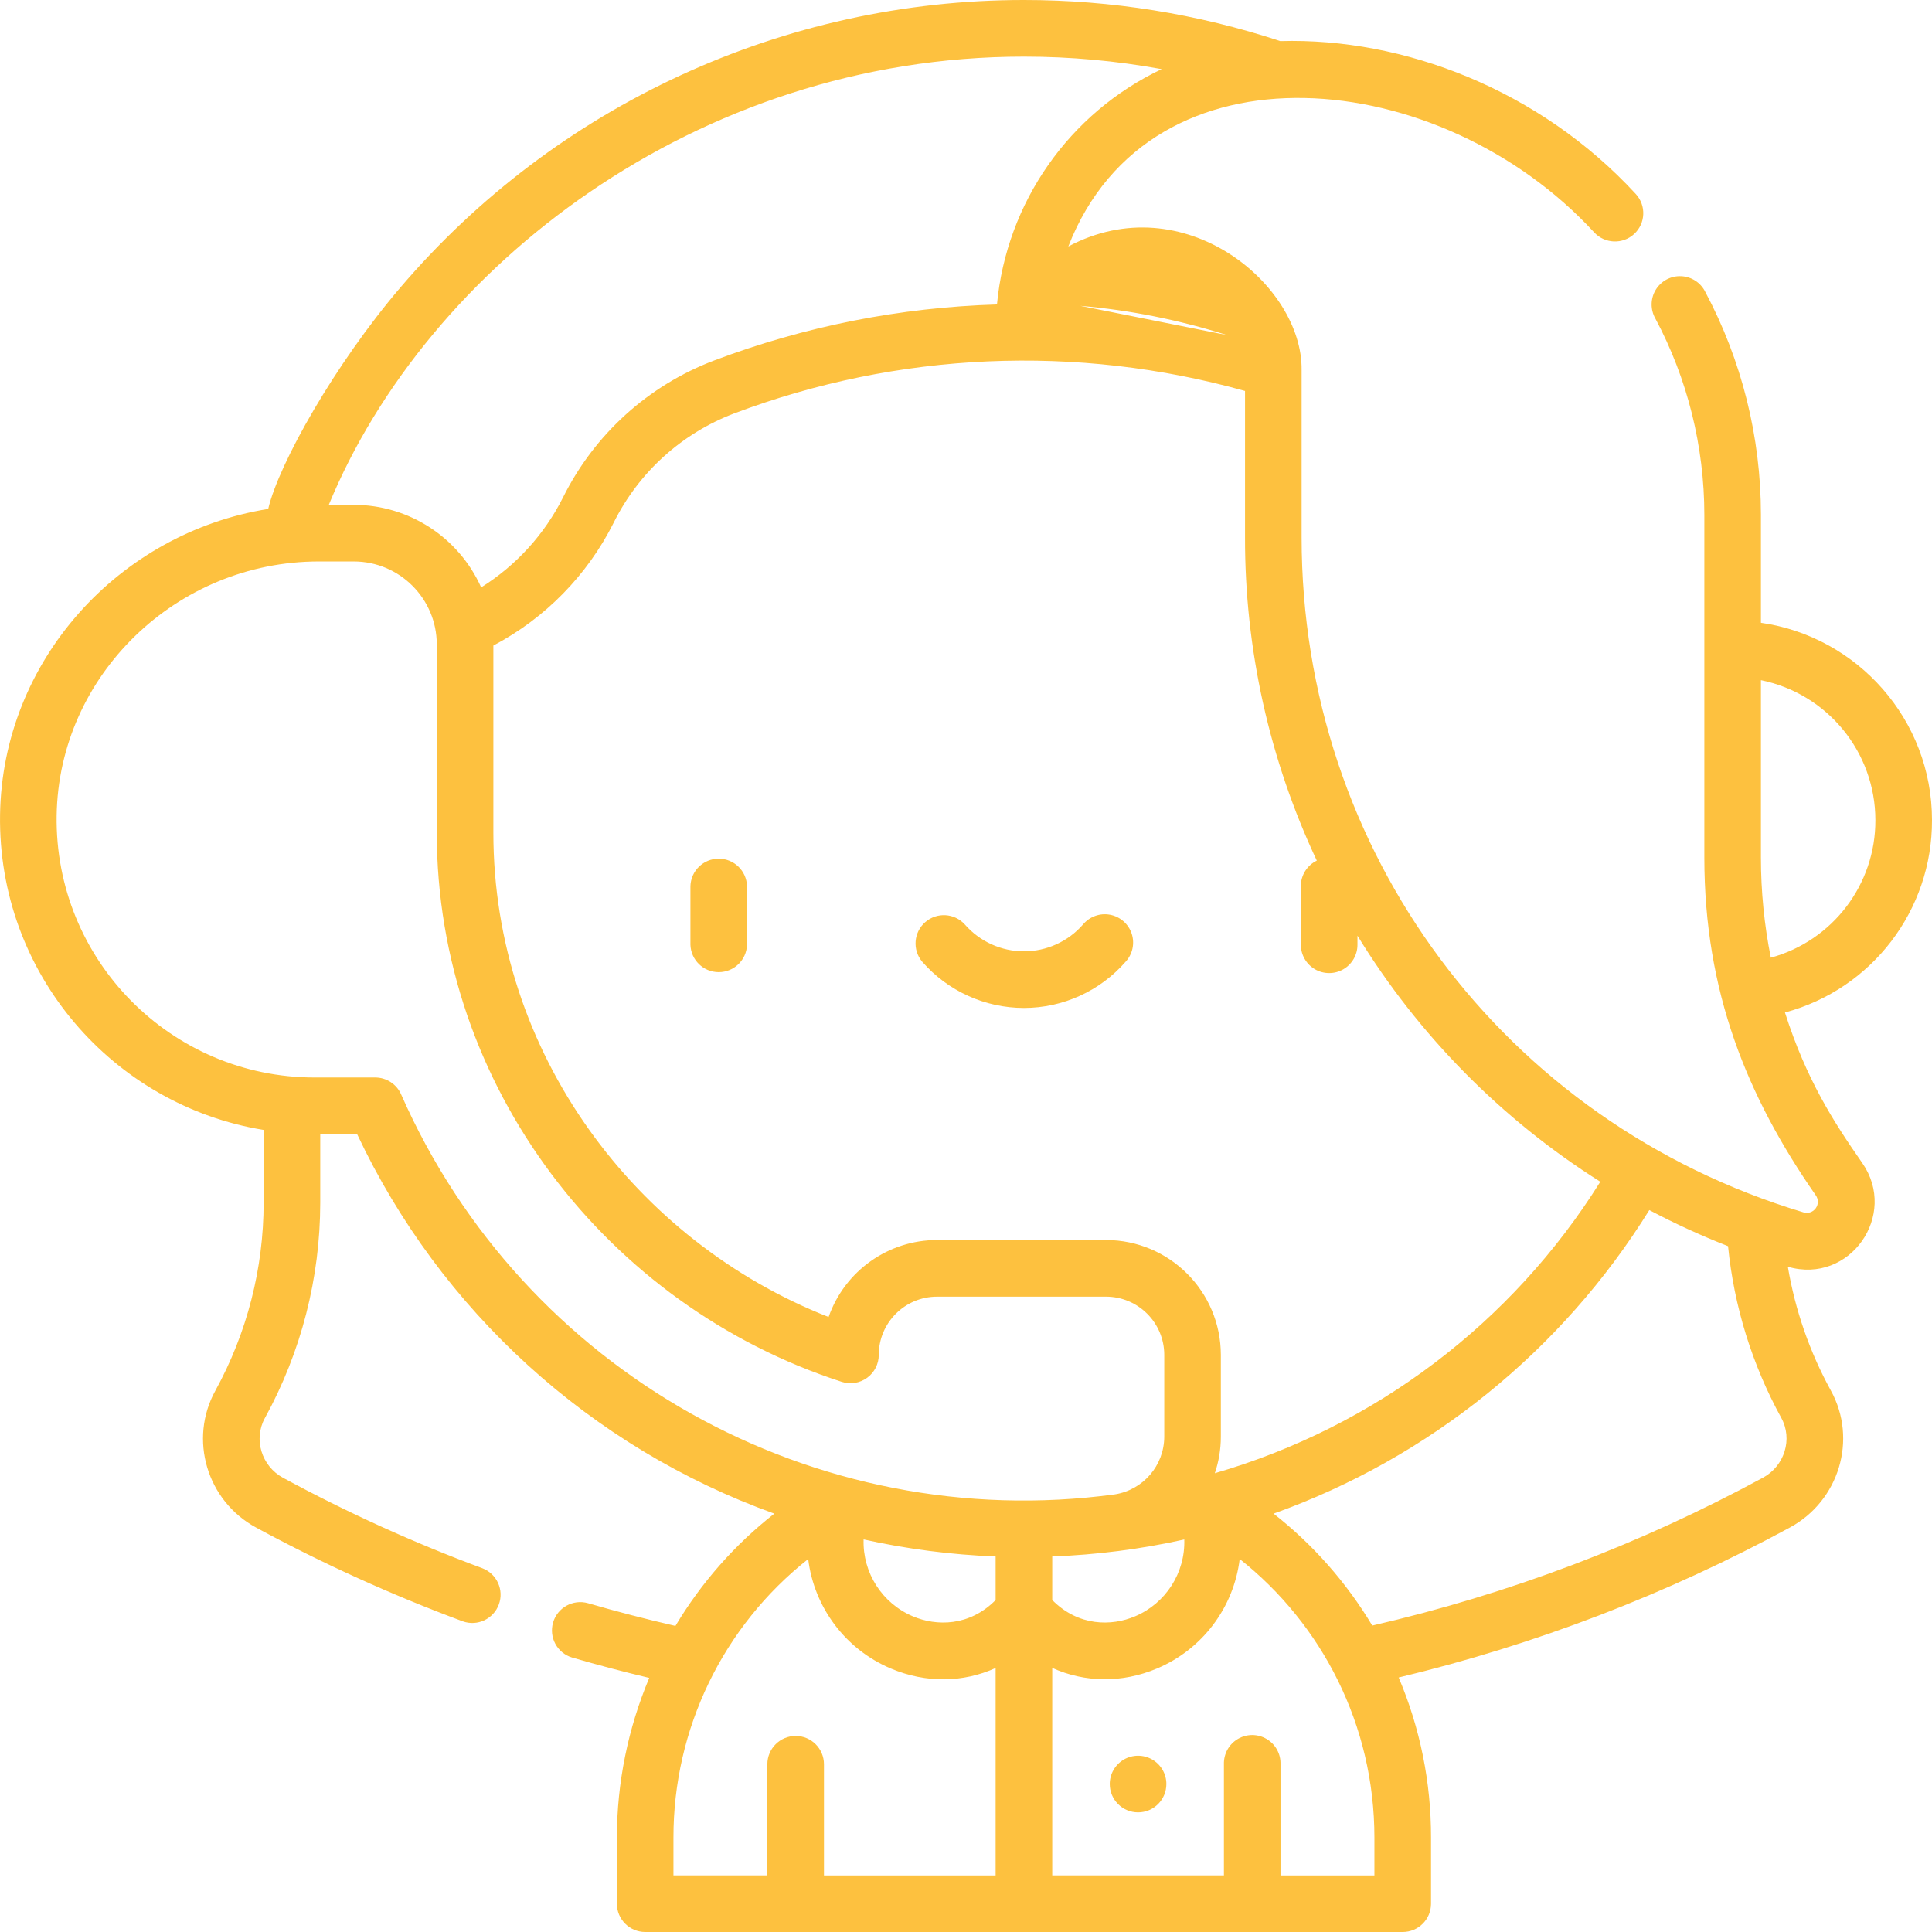 <?xml version="1.0" encoding="utf-8"?>
<svg width="66px" height="66px" viewBox="0 0 66 66" version="1.1" xmlns:xlink="http://www.w3.org/1999/xlink" xmlns="http://www.w3.org/2000/svg">
  <desc>Created with Lunacy</desc>
  <defs>
    <path d="M0 0L66 0L66 66L0 66L0 0Z" id="path_1" />
    <clipPath id="mask_1">
      <use xlink:href="#path_1" />
    </clipPath>
  </defs>
  <g id="ico-accompagnement">
    <path d="M0 0L66 0L66 66L0 66L0 0Z" id="Background" fill="none" stroke="none" />
    <g clip-path="url(#mask_1)">
      <g id="Group" transform="translate(0.001 0)">
        <g id="Group">
          <g id="Group">
            <path d="M61.075 43.274C63.196 43.891 64.852 41.504 63.618 39.731C62.626 38.308 61.703 36.866 60.976 34.588C63.948 33.791 66.011 31.092 65.999 28.015C65.999 24.588 63.454 21.745 60.155 21.275L60.155 17.588C60.155 14.932 59.502 12.316 58.254 9.971C58.098 9.655 57.782 9.45 57.429 9.435C57.077 9.42 56.745 9.597 56.562 9.898C56.379 10.199 56.374 10.576 56.549 10.882C57.643 12.93 58.222 15.249 58.222 17.588L58.222 29.297C58.222 33.864 59.674 37.452 62.03 40.836C62.124 40.968 62.123 41.145 62.028 41.276C61.933 41.408 61.765 41.464 61.61 41.417C51.354 38.333 44.464 29.067 44.464 18.358L44.464 12.644C44.506 9.723 40.427 6.326 36.494 8.42C39.304 1.22 49.229 2.255 54.457 7.937C54.819 8.33 55.431 8.355 55.824 7.994C56.217 7.632 56.242 7.02 55.88 6.627C52.607 3.07 47.95 1.281 43.737 1.404C40.908 0.473 37.963 3.10102e-06 34.978 0C26.779 -0.002 18.992 3.59 13.671 9.828C11.451 12.426 9.523 15.839 9.161 17.386C4.051 18.206 0.081 22.575 0.001 27.828C-0.082 33.266 3.875 37.767 9.005 38.6L9.005 41.087C9.004 43.332 8.437 45.541 7.355 47.509C6.443 49.164 7.06 51.269 8.748 52.184C11.023 53.416 13.381 54.486 15.806 55.387C16.305 55.566 16.855 55.31 17.039 54.813C17.224 54.317 16.974 53.764 16.479 53.574C14.139 52.705 11.864 51.673 9.669 50.484C8.931 50.084 8.651 49.164 9.048 48.443C10.287 46.19 10.937 43.66 10.939 41.087L10.939 38.742L12.198 38.742C15.044 44.782 20.17 49.445 26.451 51.708C25.099 52.768 23.954 54.069 23.073 55.544C22.07 55.313 21.067 55.054 20.083 54.767C19.573 54.624 19.041 54.919 18.893 55.428C18.745 55.938 19.035 56.471 19.543 56.624C20.416 56.878 21.294 57.11 22.178 57.32C21.457 59.037 21.073 60.895 21.073 62.775L21.073 65.033C21.073 65.567 21.506 65.999 22.039 66L47.918 66C48.452 66 48.885 65.568 48.885 65.034L48.885 62.774C48.889 60.896 48.513 59.036 47.78 57.306C52.443 56.189 56.939 54.465 61.153 52.177C62.817 51.273 63.467 49.178 62.543 47.501C61.82 46.184 61.324 44.755 61.075 43.274ZM60.155 23.235L60.155 29.297C60.155 30.455 60.27 31.599 60.493 32.716C62.609 32.137 64.074 30.21 64.065 28.016C64.063 25.696 62.429 23.698 60.155 23.235L60.155 23.235ZM44.983 29.4C43.361 25.946 42.523 22.175 42.531 18.358L42.531 13.356C36.78 11.746 30.666 12.015 25.078 14.124C23.289 14.804 21.822 16.133 20.968 17.846L20.962 17.858C20.063 19.65 18.626 21.117 16.853 22.053L16.853 28.447C16.853 35.98 21.729 42.41 28.305 44.991C28.857 43.417 30.342 42.363 32.009 42.361L37.782 42.361C39.948 42.364 41.703 44.119 41.705 46.285L41.705 49.084C41.705 49.516 41.632 49.934 41.499 50.328C46.964 48.742 51.653 45.196 54.668 40.37C51.295 38.241 48.457 35.365 46.372 31.964L46.372 32.273C46.373 32.619 46.189 32.938 45.889 33.112C45.59 33.285 45.221 33.285 44.921 33.112C44.622 32.938 44.438 32.619 44.438 32.273L44.438 30.269C44.438 29.887 44.661 29.557 44.983 29.4L44.983 29.4ZM34.011 53.171C32.493 53.113 30.984 52.918 29.501 52.589C29.465 53.729 30.135 54.773 31.185 55.217C31.985 55.556 33.117 55.565 34.011 54.66L34.011 53.171ZM40.456 52.591C38.973 52.921 37.463 53.115 35.945 53.171L35.945 54.659C36.84 55.565 37.971 55.556 38.772 55.217C39.822 54.774 40.492 53.73 40.456 52.591L40.456 52.591ZM41.919 11.448C40.272 10.927 38.594 10.592 36.904 10.448M11.232 17.246L12.086 17.246C13.965 17.248 15.668 18.352 16.436 20.066C17.633 19.317 18.601 18.252 19.234 16.99L19.241 16.977C20.312 14.83 22.152 13.165 24.395 12.315C27.488 11.147 30.753 10.5 34.057 10.401C34.383 6.916 36.522 3.861 39.684 2.361C38.132 2.077 36.557 1.934 34.978 1.934C23.774 1.934 14.572 9.148 11.231 17.246L11.232 17.246ZM13.702 37.386C17.877 46.865 27.821 52.437 38.085 51.05C39.053 50.896 39.767 50.064 39.772 49.084L39.772 46.286C39.772 45.188 38.879 44.296 37.782 44.296L32.009 44.296C30.912 44.296 30.019 45.188 30.019 46.286C30.019 46.596 29.871 46.886 29.621 47.068C29.371 47.25 29.049 47.301 28.754 47.206C20.728 44.606 14.92 37.097 14.92 28.447L14.92 22.015C14.919 20.45 13.65 19.182 12.085 19.18L10.895 19.18C6.027 19.18 2.007 23.072 1.934 27.857C1.858 32.787 5.839 36.809 10.747 36.809L12.817 36.809C13.201 36.809 13.547 37.035 13.702 37.385L13.702 37.386ZM23.005 64.066L26.213 64.066L26.213 60.27C26.213 59.736 26.646 59.303 27.18 59.303C27.714 59.303 28.147 59.736 28.147 60.27L28.147 64.067L34.011 64.067L34.011 56.982C32.905 57.482 31.633 57.507 30.431 56.999C28.889 56.348 27.812 54.921 27.608 53.259C24.696 55.558 23 59.065 23.005 62.775L23.005 64.066ZM46.951 62.774C46.951 58.926 45.155 55.477 42.349 53.258C42.146 54.92 41.069 56.347 39.525 56.998C38.323 57.506 37.051 57.478 35.945 56.979L35.945 64.066L41.81 64.066L41.81 60.27C41.799 59.917 41.981 59.586 42.284 59.407C42.588 59.227 42.965 59.227 43.269 59.407C43.573 59.586 43.755 59.917 43.743 60.27L43.743 64.067L46.951 64.067L46.951 62.774ZM60.23 50.477C60.96 50.08 61.25 49.161 60.849 48.434C59.855 46.622 59.236 44.628 59.032 42.571C58.113 42.211 57.215 41.8 56.342 41.338C53.358 46.145 48.834 49.8 43.507 51.708C44.856 52.766 45.998 54.062 46.878 55.532C51.537 54.459 56.029 52.758 60.23 50.477L60.23 50.477ZM38.456 32.85C37.58 33.855 36.312 34.433 34.978 34.433C33.645 34.433 32.376 33.855 31.5 32.85C31.163 32.446 31.211 31.847 31.608 31.501C32.004 31.156 32.604 31.191 32.958 31.58C33.467 32.164 34.204 32.499 34.978 32.499C35.753 32.499 36.489 32.164 36.998 31.58C37.223 31.311 37.575 31.184 37.919 31.249C38.264 31.314 38.546 31.56 38.658 31.892C38.769 32.224 38.692 32.591 38.456 32.85L38.456 32.85ZM25.518 30.27L25.518 32.274C25.502 32.796 25.074 33.21 24.552 33.21C24.03 33.21 23.602 32.796 23.585 32.274L23.585 30.27C23.602 29.748 24.03 29.334 24.552 29.334C25.074 29.334 25.502 29.748 25.518 30.27L25.518 30.27ZM37.91 60.947C37.91 60.601 38.094 60.282 38.393 60.108C38.693 59.935 39.062 59.935 39.361 60.108C39.661 60.282 39.845 60.601 39.844 60.947C39.843 61.48 39.411 61.913 38.877 61.913C38.344 61.913 37.911 61.48 37.91 60.947L37.91 60.947Z" id="Shape" fill="#FDC13F" fill-rule="evenodd" stroke="none" />
          </g>
        </g>
      </g>
    </g>
  </g>
</svg>